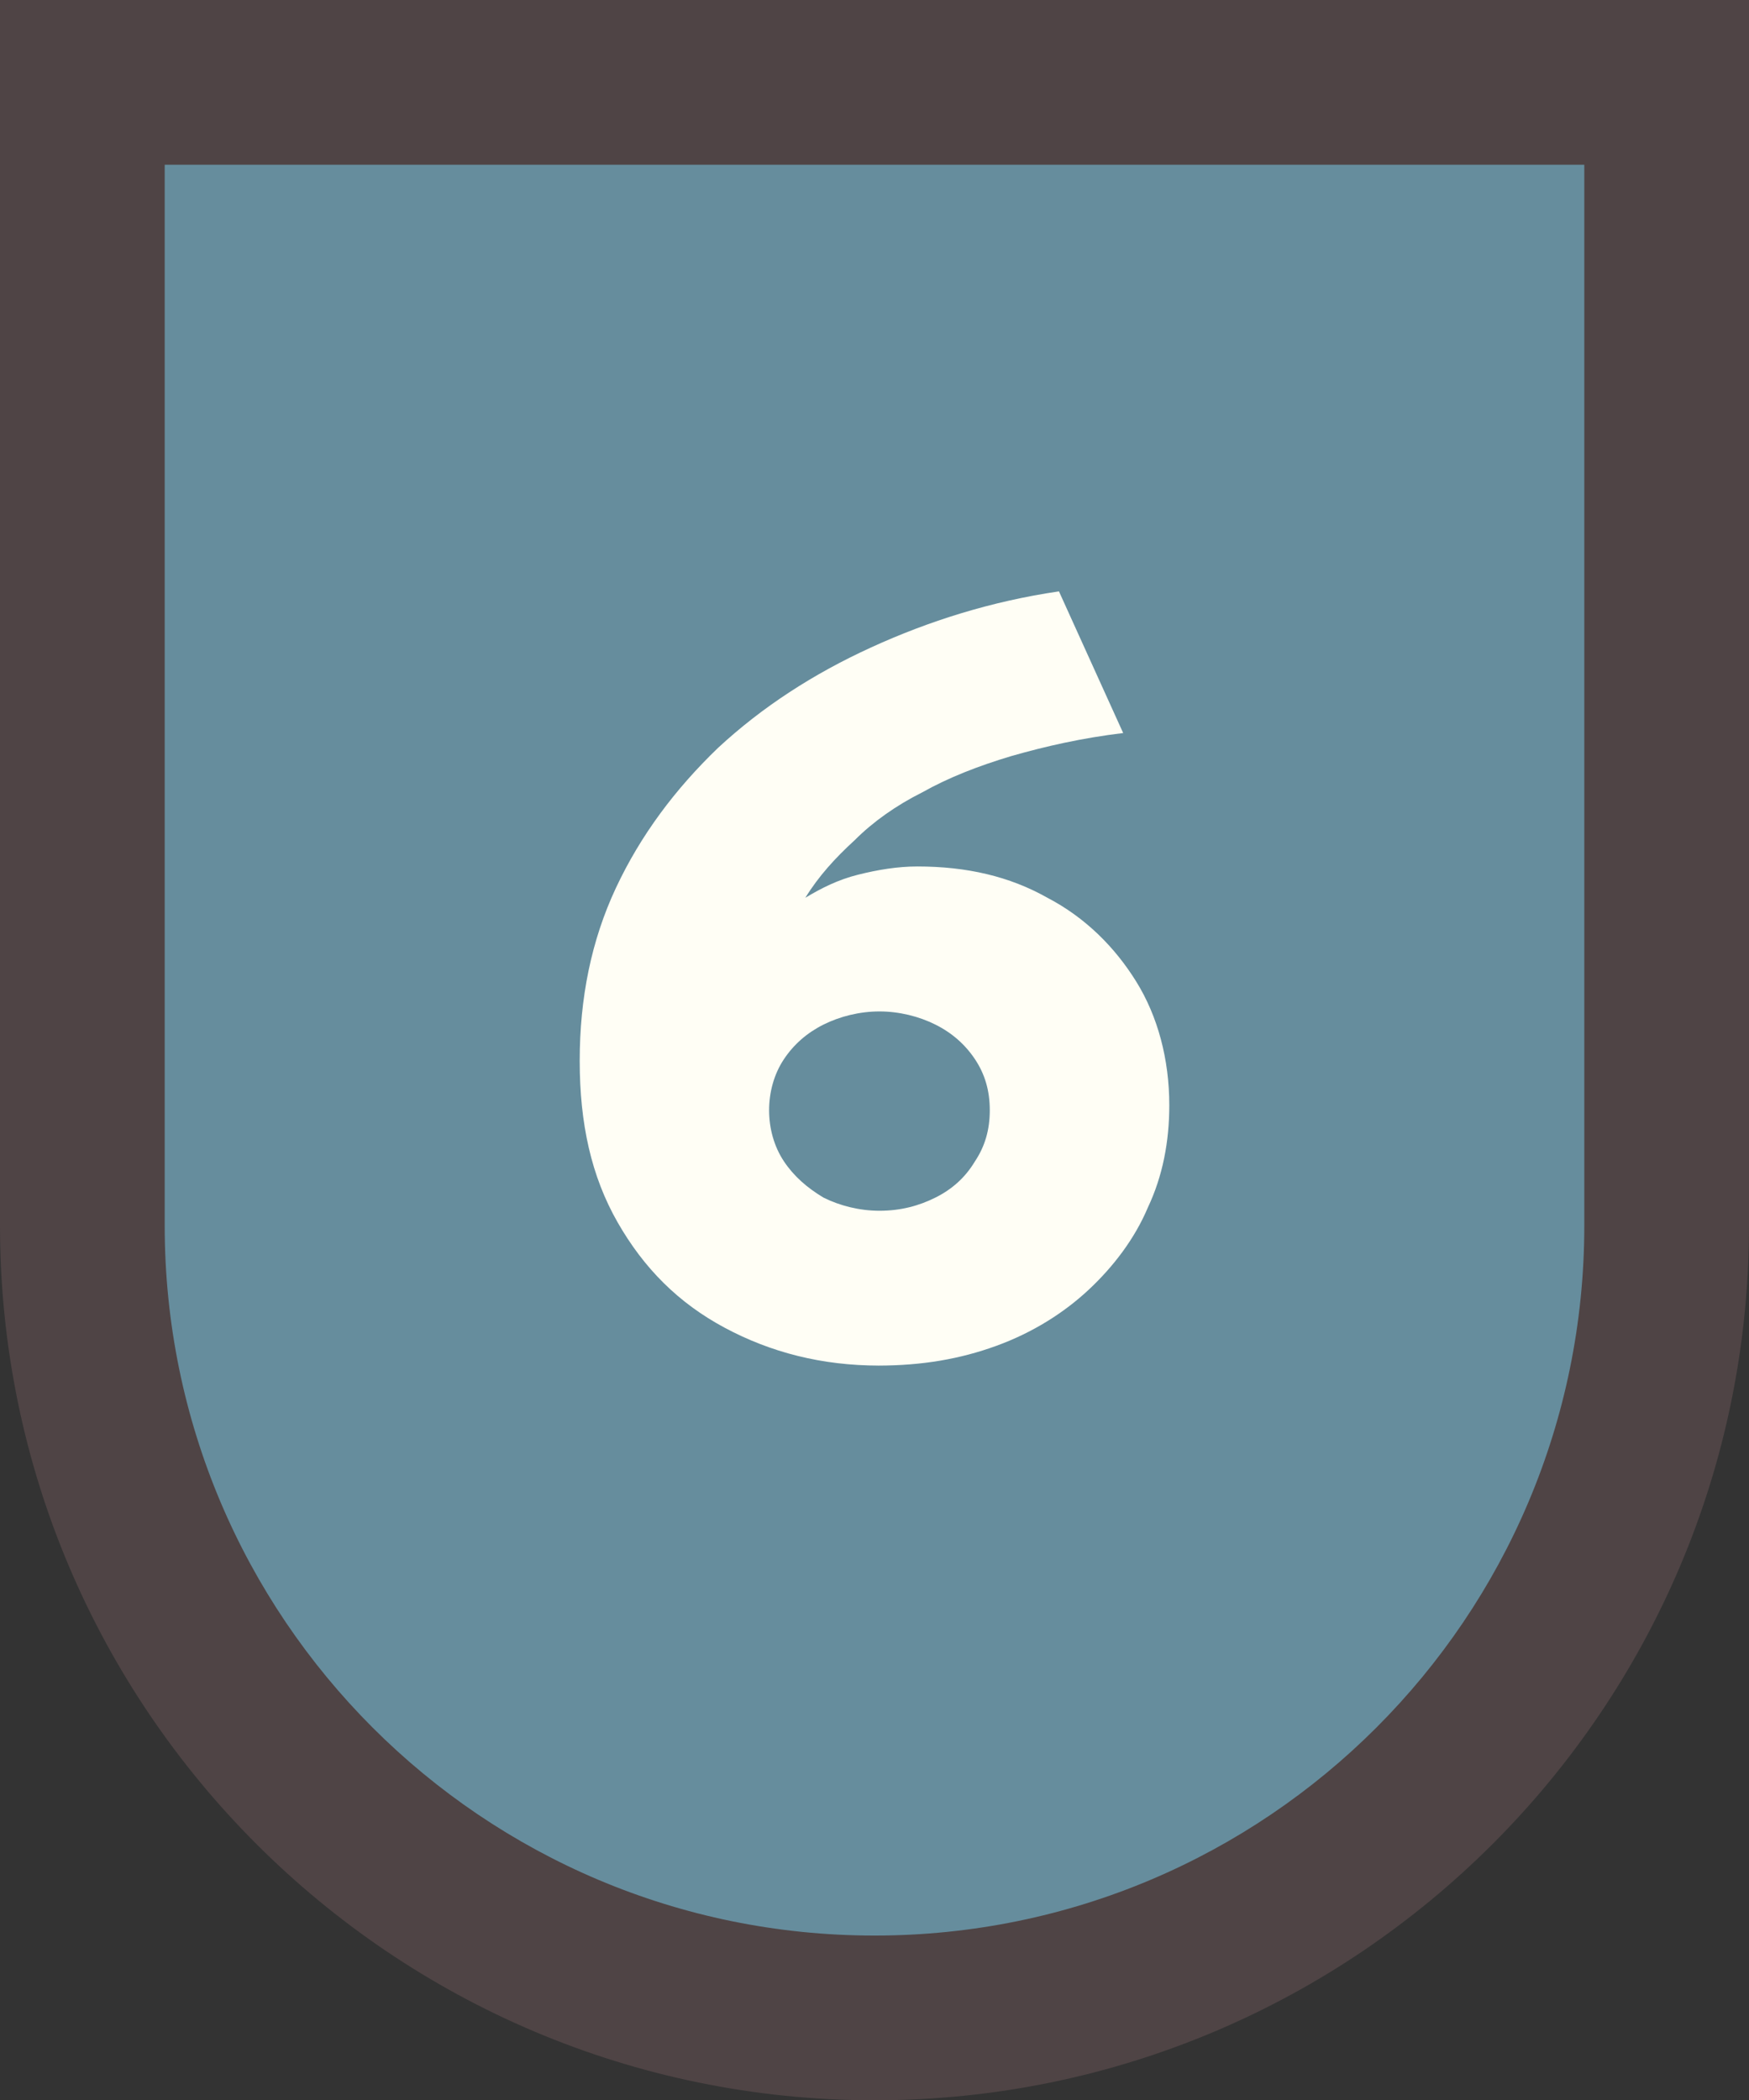 <?xml version="1.0" encoding="UTF-8"?>
<svg xmlns="http://www.w3.org/2000/svg" version="1.1" viewBox="0 0 10.62 12.75">
  <rect x="0" y="0" width="10.62" height="12.75" fill="#333333" stroke="none"/>
  <defs>
    <style>
      .cls-1 {
        fill: #fffef5;
      }

      .cls-2 {
        fill: #4f4445;
      }

      .cls-3 {
        fill: #668d9d;
      }
    </style>
  </defs>
  <!-- Generator: Adobe Illustrator 28.7.1, SVG Export Plug-In . SVG Version: 1.2.0 Build 142)  -->
  <g>
    <g id="Capa_1">
      <g>
        <g>
          <path class="cls-3" d="M5.31,12.25c-2.65,0-4.81-2.16-4.81-4.81V.5h9.62v6.94c0,2.65-2.16,4.81-4.81,4.81Z"/>
          <path class="cls-2" d="M9.62,1v6.44c0,2.38-1.93,4.31-4.31,4.31S1,9.82,1,7.44V1h8.62M10.62,0H0v7.44C0,10.37,2.38,12.75,5.31,12.75s5.31-2.38,5.31-5.31V0h0Z"/>
        </g>
        <path class="cls-1" d="M5.34,8.29c-.35,0-.66-.08-.94-.23s-.49-.36-.65-.64c-.16-.28-.23-.6-.23-.98s.07-.73.22-1.05.36-.6.62-.85c.27-.25.58-.45.93-.61.35-.16.73-.28,1.14-.34l.39.86c-.25.03-.47.08-.68.14-.2.06-.38.13-.54.22-.16.08-.3.18-.41.29-.12.11-.22.22-.3.35.1-.06.2-.11.32-.14s.24-.05.36-.05c.3,0,.56.06.79.19.23.12.41.3.54.51s.2.47.2.75c0,.22-.04.43-.13.62-.08.19-.21.36-.36.5s-.34.26-.56.34c-.22.08-.45.12-.72.12ZM5.34,7.35c.13,0,.24-.03.34-.08s.18-.12.24-.22c.06-.09.09-.19.09-.31s-.03-.22-.09-.31c-.06-.09-.14-.16-.24-.21s-.22-.08-.34-.08-.24.03-.34.08c-.1.05-.18.12-.24.21-.06.09-.09.2-.09.31s.03.22.09.31c.06.09.14.16.24.22.1.05.22.08.34.08Z"/>
      </g>
    </g>
  </g>
</svg>